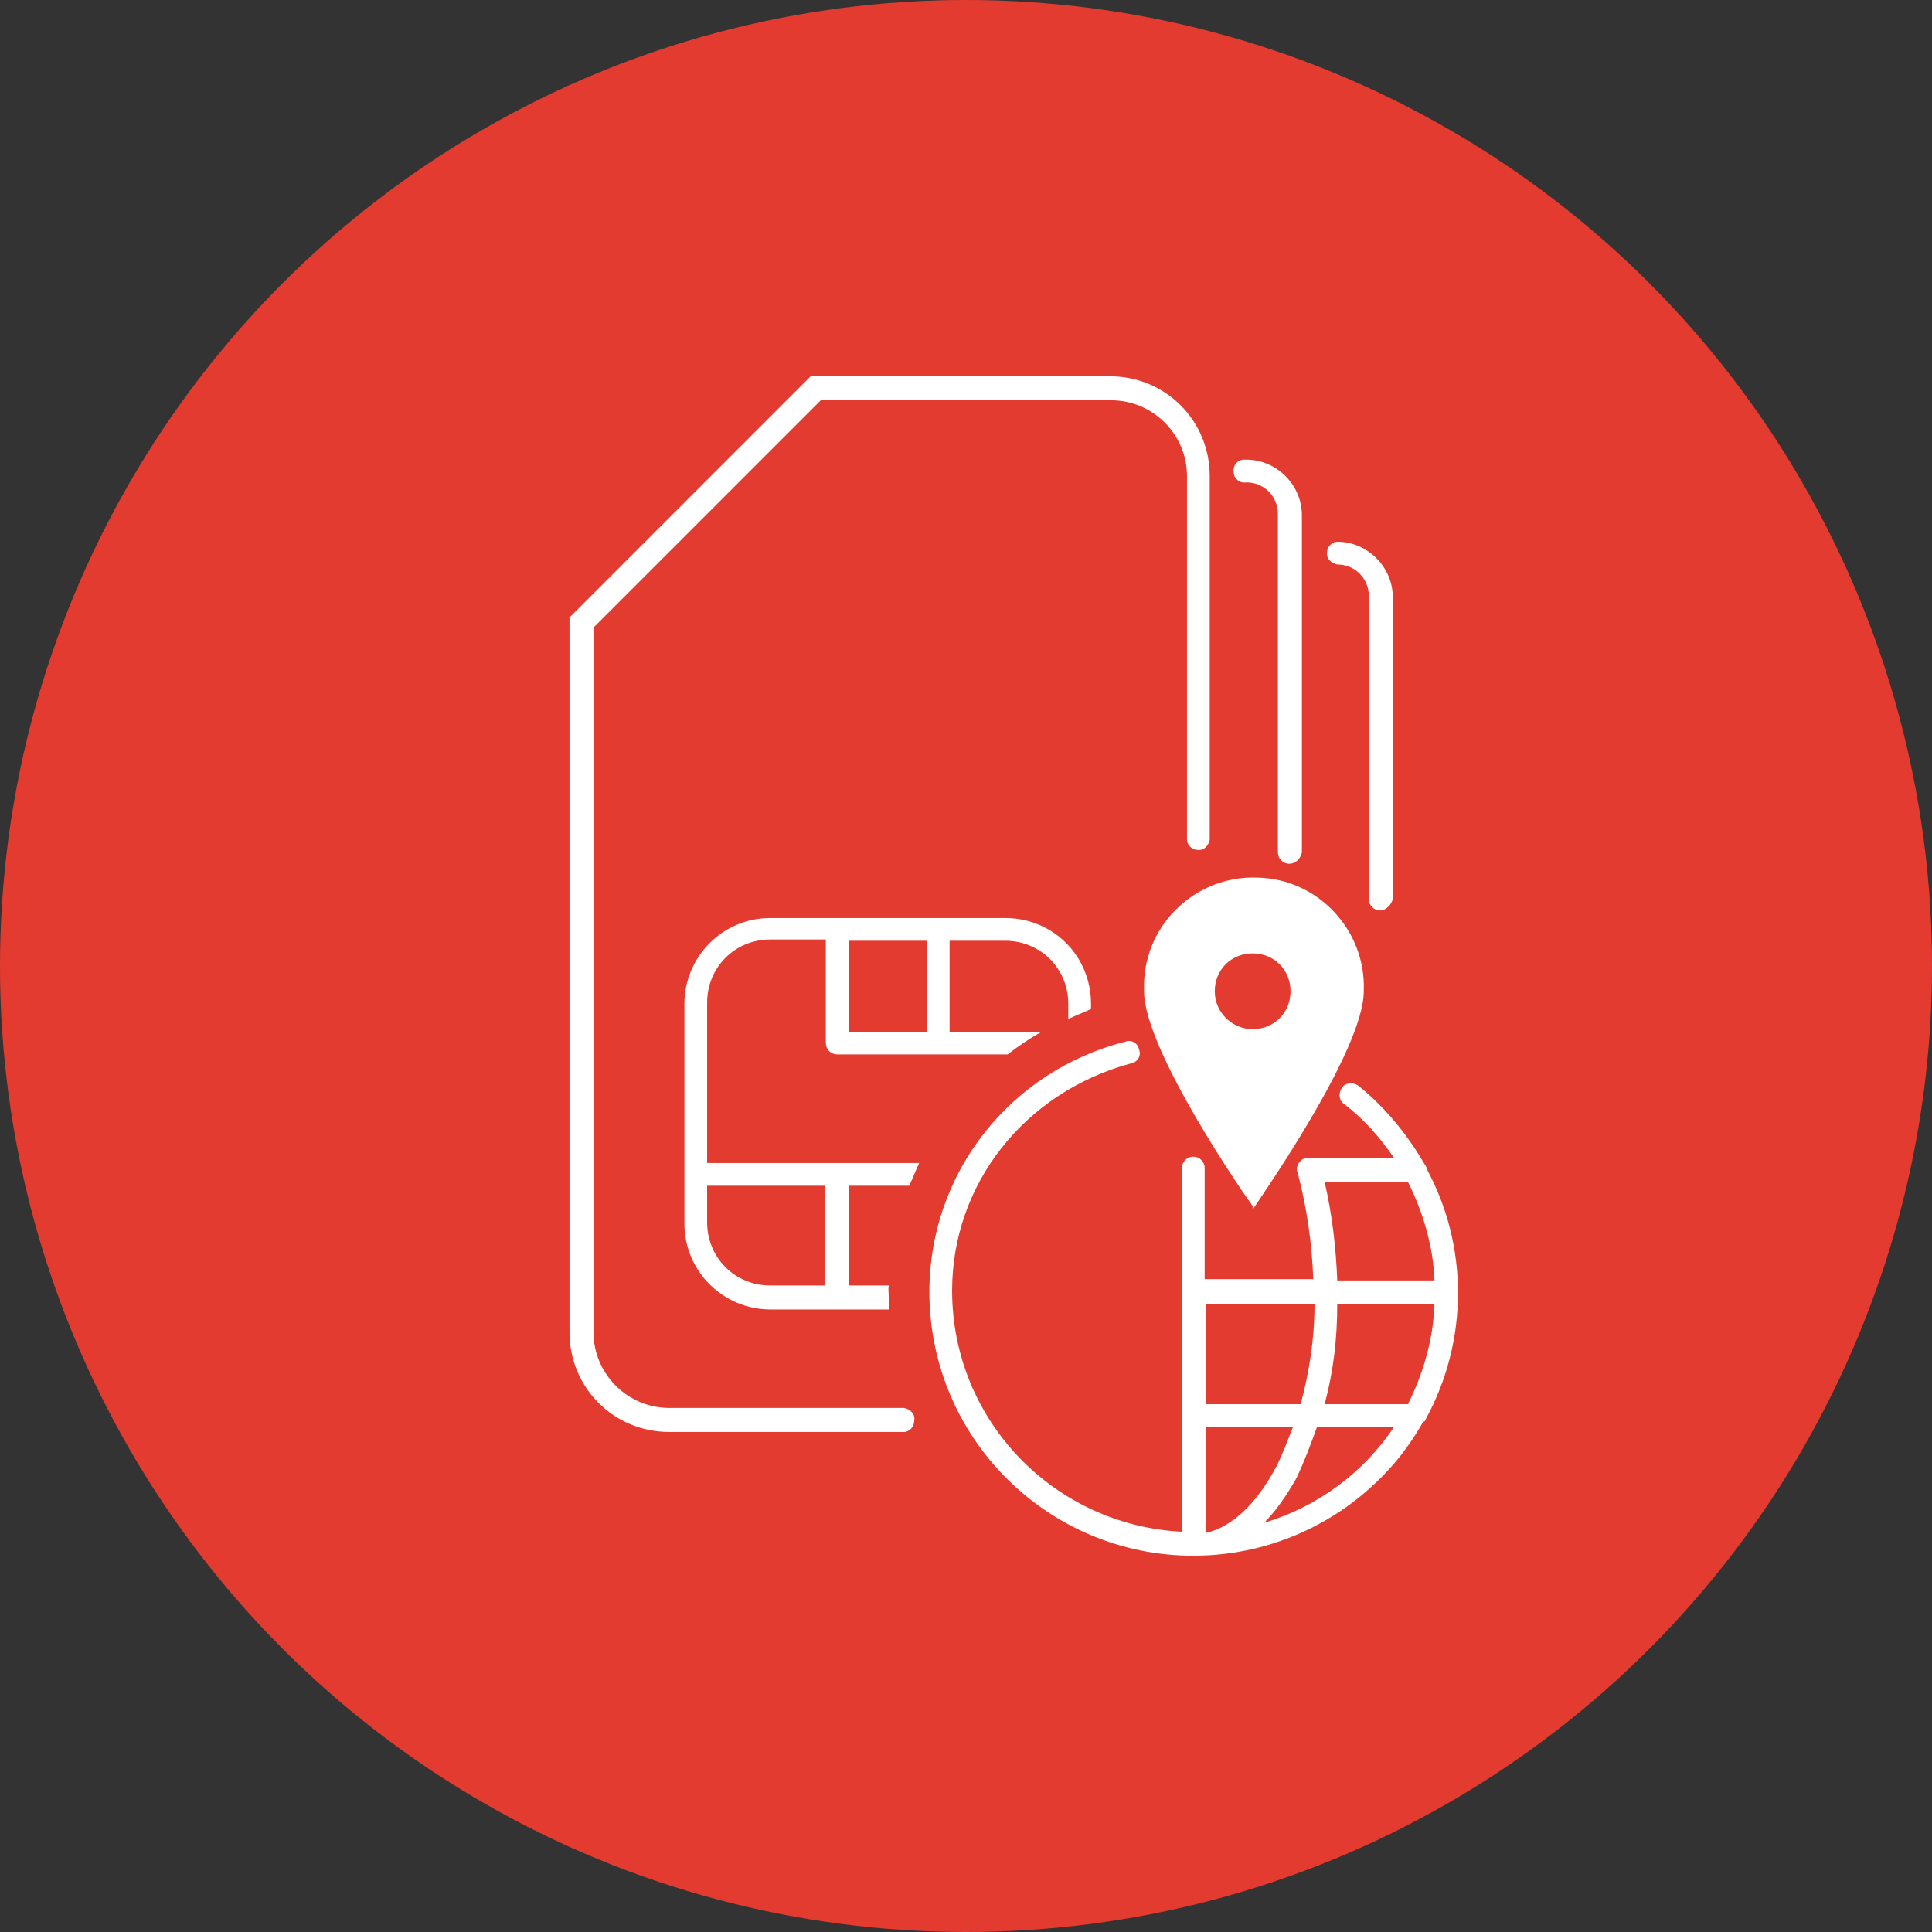 <?xml version="1.0" encoding="utf-8"?>
<!-- Generator: Adobe Illustrator 23.1.0, SVG Export Plug-In . SVG Version: 6.00 Build 0)  -->
<svg version="1.1" id="Classic-SIM" xmlns="http://www.w3.org/2000/svg" xmlns:xlink="http://www.w3.org/1999/xlink" x="0px"
	 y="0px" viewBox="0 0 153 153" style="enable-background:new 0 0 153 153;" xml:space="preserve">
<rect x="0" y="0" width="153" height="153" fill="#333333" stroke="none"/>
<style type="text/css">
	.st0{fill:#E43B30;}
	.st1{fill:#FFFFFF;stroke:#000000;stroke-width:1.84;stroke-linecap:round;stroke-miterlimit:10;}
	.st2{fill:#FFFFFF;}
	.st3{fill:none;}
</style>
<circle class="st0" cx="76.5" cy="76.5" r="76.5"/>
<title>Classic-SIM</title>
<path class="st1" d="M94.6,92.7"/>
<path class="st2" d="M112.9,112.4c3.4-6.2,3.4-13.7,0.1-19.8c0-0.2-0.2-0.4-0.3-0.6c-1.3-2.2-3-4.3-5.1-6c-0.4-0.3-1-0.3-1.3,0.1
	s-0.3,1,0.1,1.3c1.6,1.2,2.9,2.7,4,4.3h-6.6l0,0h-0.2l0,0h-0.1h-0.1l0,0l0,0c-0.4,0.1-0.7,0.5-0.7,0.9c0,0.2,0.1,0.3,0.1,0.4
	c0.7,2.7,1.1,5.5,1.2,8.3h-8.6v-8.8c0-0.5-0.4-0.9-0.9-0.9s-0.9,0.4-0.9,0.9v28.8c-10.1-0.5-18.2-8.8-18.2-19.1
	c0-8.4,5.7-15.7,14.2-18c0.5-0.1,0.8-0.6,0.6-1.1l0,0c-0.1-0.5-0.6-0.8-1.1-0.6c-9.1,2.3-15.5,10.4-15.5,19.8
	c0,11.6,9.4,20.9,20.9,20.9c6.4,0,12.4-2.9,16.4-7.9c0.7-0.9,1.3-1.8,1.8-2.7C112.8,112.6,112.9,112.5,112.9,112.4z M113.6,103.3
	c-0.1,2.8-0.9,5.5-2.1,7.9h-6.6c0.7-2.6,1-5.2,1-7.9H113.6z M104.9,93.6h6.6c1.2,2.4,2,5.1,2.1,7.8h-7.7
	C105.8,98.8,105.5,96.2,104.9,93.6z M104.1,103.3c0,2.7-0.4,5.3-1.1,7.9h-7.5v-7.9H104.1z M95.5,121.4V113h6.9
	c-0.4,1-0.8,2.1-1.3,3.1C99.5,119.1,97.6,120.9,95.5,121.4z M100.1,120.6c1-1,1.8-2.2,2.6-3.6c0.6-1.3,1.1-2.6,1.6-4h6.1
	C108,116.6,104.4,119.3,100.1,120.6z"/>
<path class="st2" d="M99.2,95.8l0.2-0.3c0.3-0.5,8.6-12.3,8.6-17c0.2-4.8-3.6-8.9-8.4-9c-4.8-0.2-8.9,3.6-9,8.4c0,0.2,0,0.4,0,0.6
	c0,4.7,8.2,16.5,8.6,17L99.2,95.8z M96.2,78.5c0-1.7,1.3-3,3-3s3,1.3,3,3s-1.3,3-3,3C97.6,81.5,96.2,80.2,96.2,78.5L96.2,78.5z"/>
<path class="st2" d="M102.1,68.4c-0.5,0-0.9-0.4-0.9-0.9V40.7c0-1.4-1.1-2.5-2.5-2.5c-0.5,0.1-1-0.3-1-0.8c-0.1-0.5,0.3-1,0.8-1
	c0.1,0,0.1,0,0.2,0c2.4,0,4.4,2,4.4,4.4v26.7C103,68,102.6,68.4,102.1,68.4L102.1,68.4z"/>
<path class="st2" d="M109.3,72.1c-0.5,0-0.9-0.4-0.9-0.9v-24c0-1.4-1.1-2.5-2.5-2.5c-0.5-0.1-0.9-0.5-0.8-1c0-0.4,0.4-0.8,0.8-0.8
	c2.4,0,4.4,2,4.4,4.4v23.9C110.2,71.6,109.8,72.1,109.3,72.1L109.3,72.1z"/>
<path class="st2" d="M71.6,113.4H53c-4.4,0-7.9-3.5-7.9-7.9V48.9l19.1-19.1h23.7c4.4,0,7.9,3.5,7.9,7.9v28.8c-0.1,0.5-0.5,0.9-1,0.8
	c-0.4,0-0.8-0.4-0.8-0.8V37.7c0-3.3-2.7-6-6-6H65l-18,18v55.8c0,3.3,2.7,6,6,6h18.6c0.5,0.1,0.9,0.5,0.8,1
	C72.4,113,72,113.4,71.6,113.4L71.6,113.4z"/>
<path class="st3" d="M56,96.8c0,2.8,2.2,5,5,5h4.4v-7.9H56V96.8z"/>
<path class="st3" d="M79.6,74.5h-4.4v7.2h7.3c0.7-0.4,1.4-0.8,2.1-1.1v-1.2C84.5,76.7,82.3,74.5,79.6,74.5z"/>
<path class="st3" d="M65.3,82.6v-8.2H61c-2.8,0-5,2.2-5,5V92h16.8c1.6-3.3,4-6.3,6.9-8.6H66.3C65.7,83.5,65.3,83.1,65.3,82.6z"/>
<path class="st3" d="M67.2,101.8h3.2c0.1-2.7,0.7-5.4,1.6-7.9h-4.8C67.2,93.9,67.2,101.8,67.2,101.8z"/>
<rect x="67.2" y="74.5" class="st3" width="6.2" height="7.2"/>
<path class="st2" d="M70.4,101.8h-3.2v-7.9H72c0.3-0.6,0.5-1.2,0.8-1.8H56V79.4c0-2.8,2.2-5,5-5h4.4v8.2c0,0.5,0.4,0.9,0.9,0.9h13.5
	c0.9-0.7,1.8-1.3,2.7-1.8h-7.3v-7.2h4.4c2.8,0,5,2.2,5,5v1.2c0.6-0.3,1.2-0.5,1.8-0.8v-0.4c0-3.8-3-6.8-6.8-6.8l0,0H61
	c-3.8,0-6.8,3.1-6.8,6.8l0,0v17.4c0,3.8,3.1,6.8,6.8,6.8l0,0h9.4c0-0.3,0-0.6,0-0.9S70.3,102.1,70.4,101.8z M67.2,74.5h6.2v7.2h-6.2
	V74.5z M65.3,101.8H61c-2.8,0-5-2.2-5-5v-2.9h9.3V101.8z"/>
</svg>
